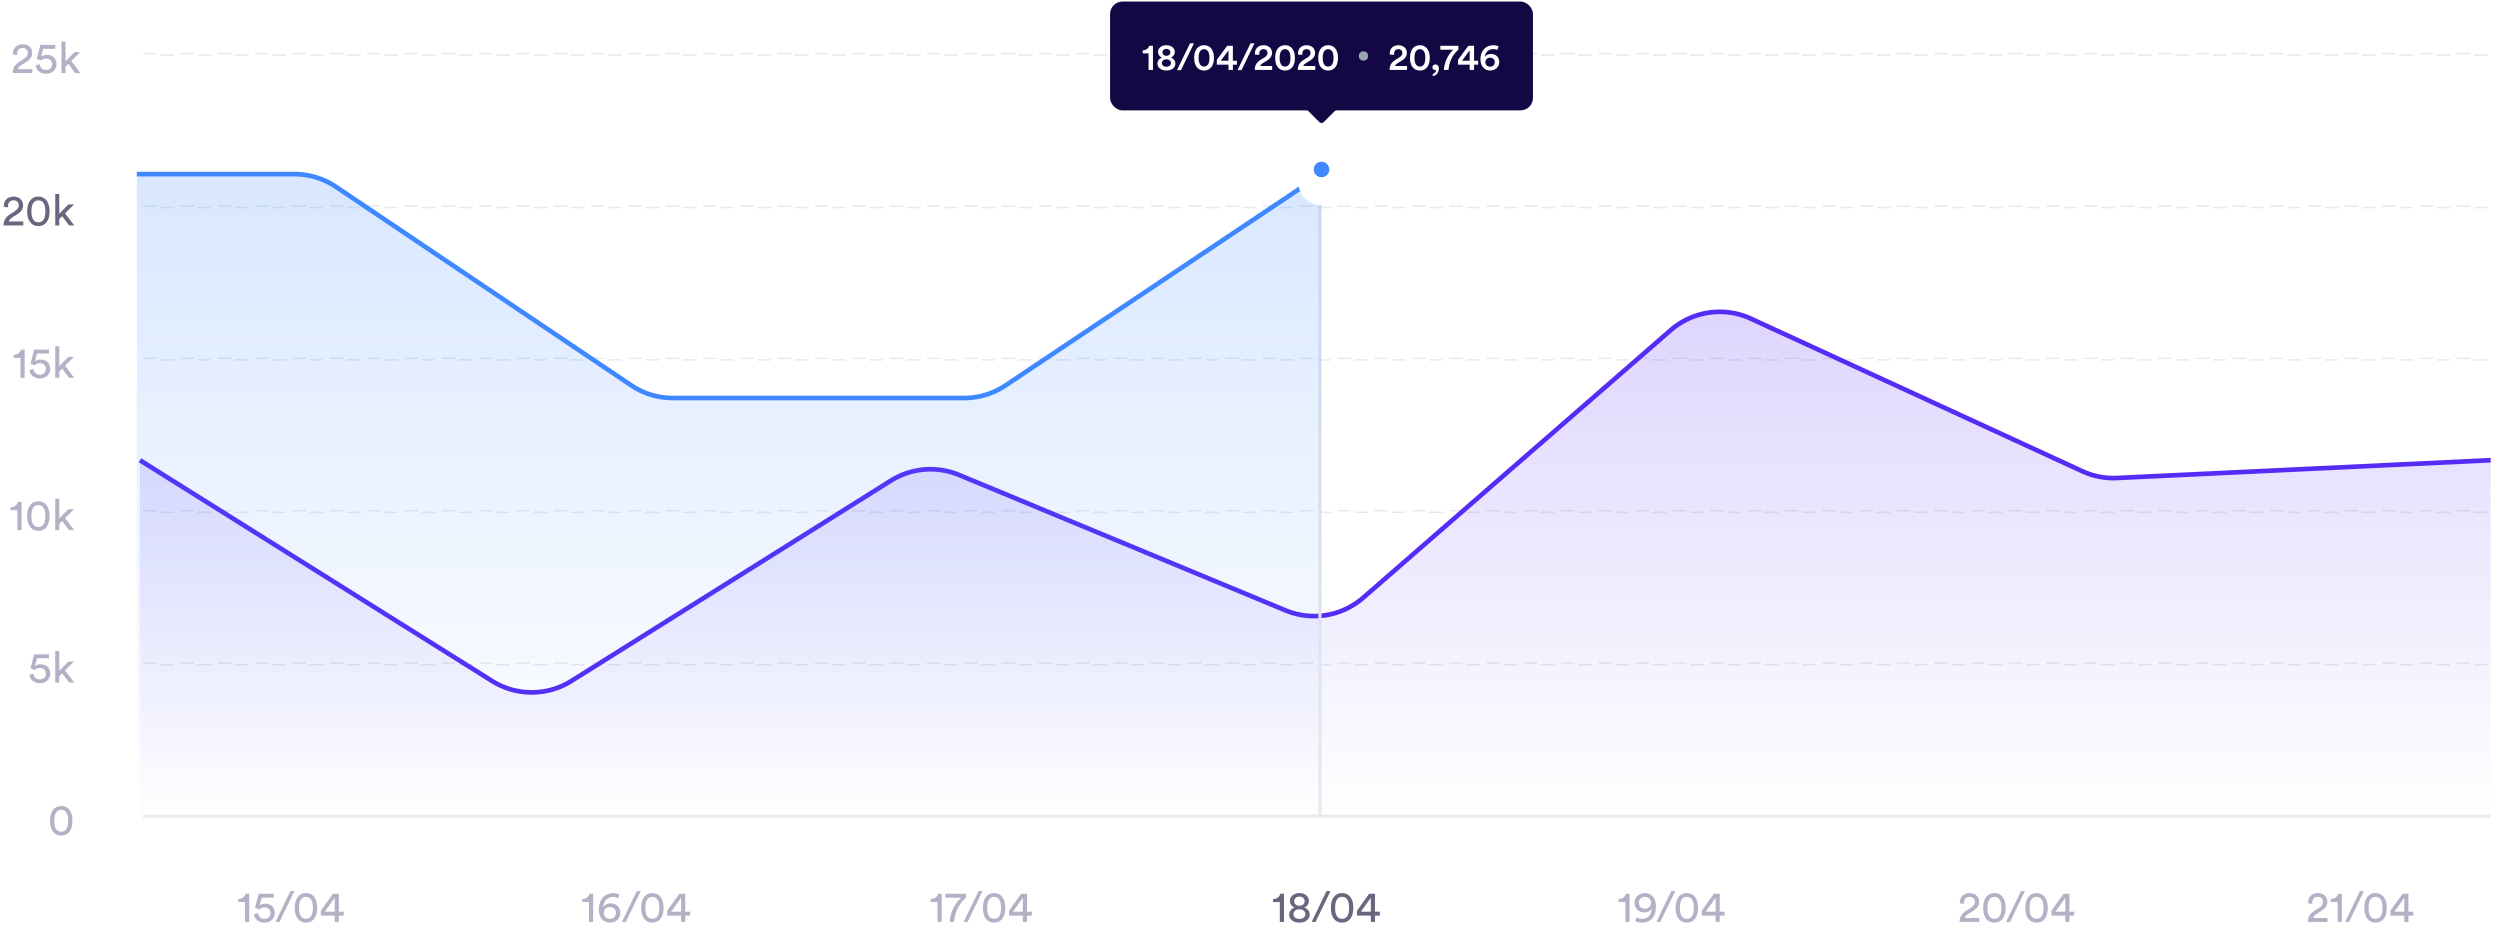 <svg width="804" height="300" fill="none" xmlns="http://www.w3.org/2000/svg"><path d="M5.538 17.69c-.014-.14-.028-.28-.028-.406 0-1.036.56-1.862 1.75-1.862 1.148 0 1.708.77 1.708 1.596 0 .7-.392 1.344-1.246 1.89l-1.512.98c-1.54.994-2.128 2.128-2.156 3.612h6.357v-1.274H5.748c.126-.56.588-.938 1.106-1.274l1.792-1.148c1.036-.658 1.708-1.61 1.708-2.8 0-1.512-1.12-2.786-3.066-2.786-1.988 0-3.136 1.386-3.136 2.94 0 .112 0 .238.014.364l1.372.168zm5.927 3.346c.126 1.428 1.428 2.688 3.36 2.688 2.016 0 3.332-1.386 3.332-3.094 0-1.876-1.302-3.01-3.08-3.01-.714 0-1.442.224-1.848.672l.672-2.604h3.878v-1.26H12.99l-1.176 4.508c.462.168.868.35 1.344.532.392-.406 1.008-.658 1.652-.658 1.05 0 1.96.63 1.96 1.876 0 1.12-.868 1.834-1.946 1.834-1.134 0-1.96-.756-2.044-1.876l-1.316.392zm14.334-4.27h-1.82l-2.912 2.982v-6.384h-1.302V23.5h1.302v-2.03l.938-.938 2.198 2.968h1.652l-2.927-3.892 2.87-2.842z" fill="#B4B0C6"/><path d="M2.609 66.69c-.014-.14-.028-.28-.028-.406 0-1.036.56-1.862 1.75-1.862 1.148 0 1.708.77 1.708 1.596 0 .7-.392 1.344-1.246 1.89l-1.512.98c-1.54.994-2.128 2.128-2.156 3.612H7.48v-1.274H2.819c.126-.56.588-.938 1.106-1.274l1.792-1.148c1.036-.658 1.708-1.61 1.708-2.8 0-1.512-1.12-2.786-3.066-2.786-1.988 0-3.136 1.386-3.136 2.94 0 .112 0 .238.014.364l1.372.168zm7.494 1.274c0-1.386.252-2.366.798-2.94.35-.364.798-.588 1.442-.588.644 0 1.092.224 1.442.588.546.574.798 1.554.798 2.94s-.252 2.366-.798 2.94c-.35.364-.798.588-1.442.588-.644 0-1.092-.224-1.442-.588-.546-.574-.798-1.554-.798-2.94zm-1.358 0c0 1.246.21 2.394.812 3.29.588.882 1.498 1.456 2.786 1.456s2.198-.574 2.786-1.456c.602-.896.812-2.044.812-3.29s-.21-2.394-.812-3.29c-.588-.882-1.498-1.456-2.786-1.456s-2.198.574-2.786 1.456c-.602.896-.812 2.044-.812 3.29zm15.054-2.198h-1.82l-2.912 2.982v-6.384h-1.302V72.5h1.302v-2.03l.938-.938 2.198 2.968h1.652l-2.927-3.892 2.87-2.842z" fill="#6B6680"/><path d="M7.931 121.5v-9.072H6.727c-.21.98-1.078 1.68-2.338 1.708v.966h2.198v6.398h1.344zm1.534-2.464c.126 1.428 1.428 2.688 3.36 2.688 2.016 0 3.332-1.386 3.332-3.094 0-1.876-1.302-3.01-3.08-3.01-.714 0-1.442.224-1.848.672l.672-2.604h3.878v-1.26H10.99l-1.176 4.508c.462.168.868.35 1.344.532.392-.406 1.008-.658 1.652-.658 1.05 0 1.96.63 1.96 1.876 0 1.12-.868 1.834-1.946 1.834-1.134 0-1.96-.756-2.044-1.876l-1.316.392zm14.334-4.27h-1.82l-2.912 2.982v-6.384h-1.302V121.5h1.302v-2.03l.938-.938 2.198 2.968h1.652l-2.927-3.892 2.87-2.842zM6.933 170.5v-9.072H5.729c-.21.98-1.078 1.68-2.338 1.708v.966h2.198v6.398h1.344zm3.17-4.536c0-1.386.252-2.366.798-2.94.35-.364.798-.588 1.442-.588.644 0 1.092.224 1.442.588.546.574.798 1.554.798 2.94s-.252 2.366-.798 2.94c-.35.364-.798.588-1.442.588-.644 0-1.092-.224-1.442-.588-.546-.574-.798-1.554-.798-2.94zm-1.358 0c0 1.246.21 2.394.812 3.29.588.882 1.498 1.456 2.786 1.456s2.198-.574 2.786-1.456c.602-.896.812-2.044.812-3.29s-.21-2.394-.812-3.29c-.588-.882-1.498-1.456-2.786-1.456s-2.198.574-2.786 1.456c-.602.896-.812 2.044-.812 3.29zm15.054-2.198h-1.82l-2.912 2.982v-6.384h-1.302V170.5h1.302v-2.03l.938-.938 2.198 2.968h1.652l-2.927-3.892 2.87-2.842zm-14.334 53.27c.126 1.428 1.428 2.688 3.36 2.688 2.016 0 3.332-1.386 3.332-3.094 0-1.876-1.302-3.01-3.08-3.01-.714 0-1.442.224-1.848.672l.672-2.604h3.878v-1.26H10.99l-1.176 4.508c.462.168.868.35 1.344.532.392-.406 1.008-.658 1.652-.658 1.05 0 1.96.63 1.96 1.876 0 1.12-.868 1.834-1.946 1.834-1.134 0-1.96-.756-2.044-1.876l-1.316.392zm14.334-4.27h-1.82l-2.912 2.982v-6.384h-1.302V219.5h1.302v-2.03l.938-.938 2.198 2.968h1.652l-2.927-3.892 2.87-2.842zm-6.341 51.198c0-1.386.252-2.366.798-2.94.35-.364.798-.588 1.442-.588.644 0 1.092.224 1.442.588.546.574.798 1.554.798 2.94s-.252 2.366-.798 2.94c-.35.364-.798.588-1.442.588-.644 0-1.092-.224-1.442-.588-.546-.574-.798-1.554-.798-2.94zm-1.358 0c0 1.246.21 2.394.812 3.29.588.882 1.498 1.456 2.786 1.456s2.198-.574 2.786-1.456c.602-.896.812-2.044.812-3.29s-.21-2.394-.812-3.29c-.588-.882-1.498-1.456-2.786-1.456s-2.198.574-2.786 1.456c-.602.896-.812 2.044-.812 3.29zM80.152 296.5v-9.072h-1.204c-.21.98-1.078 1.68-2.338 1.708v.966h2.198v6.398h1.344zm1.533-2.464c.126 1.428 1.428 2.688 3.36 2.688 2.016 0 3.332-1.386 3.332-3.094 0-1.876-1.302-3.01-3.08-3.01-.714 0-1.442.224-1.848.672l.672-2.604H88v-1.26h-4.788l-1.176 4.508c.462.168.868.35 1.344.532.392-.406 1.008-.658 1.652-.658 1.05 0 1.96.63 1.96 1.876 0 1.12-.868 1.834-1.946 1.834-1.134 0-1.96-.756-2.044-1.876l-1.316.392zm12.983-7.462h-1.274l-4.802 9.926h1.274l4.802-9.926zm1.492 5.39c0-1.386.252-2.366.798-2.94.35-.364.798-.588 1.442-.588.644 0 1.092.224 1.442.588.546.574.798 1.554.798 2.94s-.252 2.366-.798 2.94c-.35.364-.798.588-1.442.588-.644 0-1.092-.224-1.442-.588-.546-.574-.798-1.554-.798-2.94zm-1.358 0c0 1.246.21 2.394.812 3.29.588.882 1.498 1.456 2.786 1.456s2.198-.574 2.786-1.456c.602-.896.812-2.044.812-3.29s-.21-2.394-.812-3.29c-.588-.882-1.498-1.456-2.786-1.456s-2.198.574-2.786 1.456c-.602.896-.812 2.044-.812 3.29zm8.389 2.492h4.452v2.044h1.33v-2.044h1.554v-1.274h-1.554v-5.754h-1.89l-3.892 5.446v1.582zm4.452-1.274h-3.192l3.192-4.438v4.438zm83.112 3.318v-9.072h-1.204c-.21.98-1.078 1.68-2.338 1.708v.966h2.198v6.398h1.344zm8.462-8.778c-.42-.294-1.134-.504-1.96-.504-2.646 0-4.676 1.918-4.676 5.292 0 2.996 1.806 4.2 3.542 4.2 1.778 0 3.36-1.148 3.36-3.094 0-1.974-1.316-3.094-3.108-3.094-1.204 0-2.03.574-2.394 1.176.112-1.862 1.302-3.248 3.192-3.248.686 0 1.288.196 1.624.392l.42-1.12zm-5.04 5.894c0-1.218.91-1.918 1.96-1.918 1.05 0 1.96.7 1.96 1.918 0 1.204-.896 1.904-1.96 1.904-.994 0-1.96-.714-1.96-1.904zm11.887-7.042h-1.274l-4.802 9.926h1.274l4.802-9.926zm1.492 5.39c0-1.386.252-2.366.798-2.94.35-.364.798-.588 1.442-.588.644 0 1.092.224 1.442.588.546.574.798 1.554.798 2.94s-.252 2.366-.798 2.94c-.35.364-.798.588-1.442.588-.644 0-1.092-.224-1.442-.588-.546-.574-.798-1.554-.798-2.94zm-1.358 0c0 1.246.21 2.394.812 3.29.588.882 1.498 1.456 2.786 1.456s2.198-.574 2.786-1.456c.602-.896.812-2.044.812-3.29s-.21-2.394-.812-3.29c-.588-.882-1.498-1.456-2.786-1.456s-2.198.574-2.786 1.456c-.602.896-.812 2.044-.812 3.29zm8.39 2.492h4.452v2.044h1.33v-2.044h1.554v-1.274h-1.554v-5.754h-1.89l-3.892 5.446v1.582zm4.452-1.274h-3.192l3.192-4.438v4.438zm83.809 3.318v-9.072h-1.204c-.21.98-1.078 1.68-2.338 1.708v.966h2.198v6.398h1.344zm7.804-9.072h-6.622v1.26h5.11s-3.332 2.534-3.738 7.812h1.414c.434-4.802 2.996-7.084 3.836-7.756v-1.316zm5.318-.854h-1.274l-4.802 9.926h1.274l4.802-9.926zm1.491 5.39c0-1.386.252-2.366.798-2.94.35-.364.798-.588 1.442-.588.644 0 1.092.224 1.442.588.546.574.798 1.554.798 2.94s-.252 2.366-.798 2.94c-.35.364-.798.588-1.442.588-.644 0-1.092-.224-1.442-.588-.546-.574-.798-1.554-.798-2.94zm-1.358 0c0 1.246.21 2.394.812 3.29.588.882 1.498 1.456 2.786 1.456s2.198-.574 2.786-1.456c.602-.896.812-2.044.812-3.29s-.21-2.394-.812-3.29c-.588-.882-1.498-1.456-2.786-1.456s-2.198.574-2.786 1.456c-.602.896-.812 2.044-.812 3.29zm8.39 2.492h4.452v2.044h1.33v-2.044h1.554v-1.274h-1.554v-5.754h-1.89l-3.892 5.446v1.582zm4.452-1.274h-3.192l3.192-4.438v4.438z" fill="#B4B0C6"/><path d="M412.933 296.5v-9.072h-1.204c-.21.98-1.078 1.68-2.338 1.708v.966h2.198v6.398h1.344zm4.964-5.208c-.966-.014-1.68-.602-1.68-1.484 0-.812.658-1.456 1.68-1.456 1.022 0 1.68.644 1.68 1.456 0 .882-.714 1.47-1.68 1.484zm0 4.228c-1.218 0-1.904-.672-1.904-1.526 0-.868.7-1.554 1.904-1.554s1.904.686 1.904 1.554c0 .854-.686 1.526-1.904 1.526zm0 1.19c2.086 0 3.29-1.148 3.29-2.604 0-1.106-.756-1.932-1.722-2.24a2.29 2.29 0 001.484-2.128c0-1.484-1.316-2.52-3.052-2.52s-3.052 1.036-3.052 2.52c0 1.008.658 1.82 1.484 2.128-.966.322-1.722 1.134-1.722 2.24 0 1.456 1.204 2.604 3.29 2.604zm9.99-10.136h-1.274l-4.802 9.926h1.274l4.802-9.926zm1.491 5.39c0-1.386.252-2.366.798-2.94.35-.364.798-.588 1.442-.588.644 0 1.092.224 1.442.588.546.574.798 1.554.798 2.94s-.252 2.366-.798 2.94c-.35.364-.798.588-1.442.588-.644 0-1.092-.224-1.442-.588-.546-.574-.798-1.554-.798-2.94zm-1.358 0c0 1.246.21 2.394.812 3.29.588.882 1.498 1.456 2.786 1.456s2.198-.574 2.786-1.456c.602-.896.812-2.044.812-3.29s-.21-2.394-.812-3.29c-.588-.882-1.498-1.456-2.786-1.456s-2.198.574-2.786 1.456c-.602.896-.812 2.044-.812 3.29zm8.39 2.492h4.452v2.044h1.33v-2.044h1.554v-1.274h-1.554v-5.754h-1.89l-3.892 5.446v1.582zm4.452-1.274h-3.192l3.192-4.438v4.438z" fill="#6B6680"/><path d="M524.063 296.5v-9.072h-1.204c-.21.98-1.078 1.68-2.338 1.708v.966h2.198v6.398h1.344zm1.841-.322c.448.308 1.4.532 2.1.532 3.052 0 4.536-1.988 4.536-5.32 0-2.898-1.75-4.172-3.528-4.172s-3.346 1.26-3.346 3.136c0 2.002 1.568 3.066 3.136 3.066 1.232 0 2.03-.56 2.352-1.162-.056 1.778-.952 3.22-3.15 3.22-.588 0-1.26-.196-1.652-.434l-.448 1.134zm5.068-5.852c0 1.204-.952 1.918-1.96 1.918-1.036 0-1.96-.686-1.96-1.918 0-1.19.952-1.904 1.96-1.904.994 0 1.96.728 1.96 1.904zm7.785-3.752h-1.274l-4.802 9.926h1.274l4.802-9.926zm1.491 5.39c0-1.386.252-2.366.798-2.94.35-.364.798-.588 1.442-.588.644 0 1.092.224 1.442.588.546.574.798 1.554.798 2.94s-.252 2.366-.798 2.94c-.35.364-.798.588-1.442.588-.644 0-1.092-.224-1.442-.588-.546-.574-.798-1.554-.798-2.94zm-1.358 0c0 1.246.21 2.394.812 3.29.588.882 1.498 1.456 2.786 1.456s2.198-.574 2.786-1.456c.602-.896.812-2.044.812-3.29s-.21-2.394-.812-3.29c-.588-.882-1.498-1.456-2.786-1.456s-2.198.574-2.786 1.456c-.602.896-.812 2.044-.812 3.29zm8.39 2.492h4.452v2.044h1.33v-2.044h1.554v-1.274h-1.554v-5.754h-1.89l-3.892 5.446v1.582zm4.452-1.274h-3.192l3.192-4.438v4.438zm79.943-2.492a4.245 4.245 0 01-.028-.406c0-1.036.56-1.862 1.75-1.862 1.148 0 1.708.77 1.708 1.596 0 .7-.392 1.344-1.246 1.89l-1.512.98c-1.54.994-2.128 2.128-2.156 3.612h6.356v-1.274h-4.662c.126-.56.588-.938 1.106-1.274l1.792-1.148c1.036-.658 1.708-1.61 1.708-2.8 0-1.512-1.12-2.786-3.066-2.786-1.988 0-3.136 1.386-3.136 2.94 0 .112 0 .238.014.364l1.372.168zm7.494 1.274c0-1.386.252-2.366.798-2.94.35-.364.798-.588 1.442-.588.644 0 1.092.224 1.442.588.546.574.798 1.554.798 2.94s-.252 2.366-.798 2.94c-.35.364-.798.588-1.442.588-.644 0-1.092-.224-1.442-.588-.546-.574-.798-1.554-.798-2.94zm-1.358 0c0 1.246.21 2.394.812 3.29.588.882 1.498 1.456 2.786 1.456s2.198-.574 2.786-1.456c.602-.896.812-2.044.812-3.29s-.21-2.394-.812-3.29c-.588-.882-1.498-1.456-2.786-1.456s-2.198.574-2.786 1.456c-.602.896-.812 2.044-.812 3.29zm13.415-5.39h-1.274l-4.802 9.926h1.274l4.802-9.926zm1.492 5.39c0-1.386.252-2.366.798-2.94.35-.364.798-.588 1.442-.588.644 0 1.092.224 1.442.588.546.574.798 1.554.798 2.94s-.252 2.366-.798 2.94c-.35.364-.798.588-1.442.588-.644 0-1.092-.224-1.442-.588-.546-.574-.798-1.554-.798-2.94zm-1.358 0c0 1.246.21 2.394.812 3.29.588.882 1.498 1.456 2.786 1.456s2.198-.574 2.786-1.456c.602-.896.812-2.044.812-3.29s-.21-2.394-.812-3.29c-.588-.882-1.498-1.456-2.786-1.456s-2.198.574-2.786 1.456c-.602.896-.812 2.044-.812 3.29zm8.39 2.492h4.452v2.044h1.33v-2.044h1.554v-1.274h-1.554v-5.754h-1.89l-3.892 5.446v1.582zm4.452-1.274h-3.192l3.192-4.438v4.438zm79.457-2.492a4.245 4.245 0 01-.028-.406c0-1.036.56-1.862 1.75-1.862 1.148 0 1.708.77 1.708 1.596 0 .7-.392 1.344-1.246 1.89l-1.512.98c-1.54.994-2.128 2.128-2.156 3.612h6.356v-1.274h-4.662c.126-.56.588-.938 1.106-1.274l1.792-1.148c1.036-.658 1.708-1.61 1.708-2.8 0-1.512-1.12-2.786-3.066-2.786-1.988 0-3.136 1.386-3.136 2.94 0 .112 0 .238.014.364l1.372.168zm9.464 5.81v-9.072h-1.204c-.21.98-1.078 1.68-2.338 1.708v.966h2.198v6.398h1.344zm7.12-9.926h-1.274l-4.802 9.926h1.274l4.802-9.926zm1.492 5.39c0-1.386.252-2.366.798-2.94.35-.364.798-.588 1.442-.588.644 0 1.092.224 1.442.588.546.574.798 1.554.798 2.94s-.252 2.366-.798 2.94c-.35.364-.798.588-1.442.588-.644 0-1.092-.224-1.442-.588-.546-.574-.798-1.554-.798-2.94zm-1.358 0c0 1.246.21 2.394.812 3.29.588.882 1.498 1.456 2.786 1.456s2.198-.574 2.786-1.456c.602-.896.812-2.044.812-3.29s-.21-2.394-.812-3.29c-.588-.882-1.498-1.456-2.786-1.456s-2.198.574-2.786 1.456c-.602.896-.812 2.044-.812 3.29zm8.389 2.492h4.452v2.044h1.33v-2.044h1.554v-1.274h-1.554v-5.754h-1.89l-3.892 5.446v1.582zm4.452-1.274h-3.192l3.192-4.438v4.438z" fill="#B4B0C6"/><path stroke="#E7EAED" stroke-width=".5" stroke-miterlimit="16" stroke-linecap="round" stroke-dasharray="4 8" d="M46.25 17.25h754.5v.5H46.25zm0 49h754.5v.5H46.25zm0 49h754.5v.5H46.25zm0 49h754.5v.5H46.25zm0 49h754.5v.5H46.25z"/><path stroke="#E7EAED" stroke-width=".5" stroke-miterlimit="16" stroke-linecap="round" d="M46.25 262.25h754.5v.5H46.25z"/><path d="M45 148l113.251 71.007a24.001 24.001 0 0025.498 0l102.752-64.424a23.997 23.997 0 0121.945-1.834l104.988 43.554a24.001 24.001 0 0024.95-4.062L537.3 106.18a23.999 23.999 0 0125.788-3.695l106.589 49.065a24 24 0 0011.177 2.171L801 148" stroke="#552CF6" stroke-width="1.5"/><path d="M158.251 219.007L45 148v116h756V148l-120.146 5.721a24 24 0 01-11.177-2.171l-106.589-49.065a23.999 23.999 0 00-25.788 3.695l-98.916 86.061a24.001 24.001 0 01-24.95 4.062l-104.988-43.554a23.997 23.997 0 00-21.945 1.834l-102.752 64.424a24.001 24.001 0 01-25.498 0z" fill="url(#paint0_linear)" fill-opacity=".2"/><path stroke="#E7EAED" stroke-width=".5" stroke-miterlimit="16" stroke-linecap="round" d="M424.25 55.75h.5v206.5h-.5z"/><path d="M94.66 56H44v207h381V56l-101.618 67.951A24 24 0 01310.041 128h-93.662a24.007 24.007 0 01-13.392-4.083l-94.936-63.834A23.997 23.997 0 0094.66 56z" fill="url(#paint1_linear)" fill-opacity=".2"/><path d="M44 56h50.66c4.77 0 9.433 1.422 13.391 4.084l94.936 63.833A24.007 24.007 0 00216.379 128h93.662a24 24 0 0013.341-4.049L425 56" stroke="#4088FF" stroke-width="1.5"/><g filter="url(#filter0_d)"><circle cx="425" cy="54.5" r="7.5" fill="#fff"/></g><rect x="425" y="23" width="12" height="12" rx="1" transform="rotate(45 425 23)" fill="#130744"/><rect x="357" y=".5" width="136" height="35" rx="4" fill="#130744"/><path d="M370.796 22.5v-7.776h-1.248c-.168.816-.936 1.44-2.052 1.464v.984h1.884V22.5h1.416zm4.318-4.536c-.768-.012-1.272-.492-1.272-1.14 0-.588.48-1.104 1.272-1.104s1.284.516 1.284 1.104c0 .648-.504 1.128-1.284 1.14zm0 3.504c-.936 0-1.452-.552-1.452-1.188 0-.636.516-1.2 1.452-1.2.948 0 1.464.564 1.464 1.2s-.516 1.188-1.464 1.188zm0 1.212c1.788 0 2.892-.96 2.892-2.256 0-.888-.624-1.62-1.44-1.908.744-.276 1.26-1.02 1.26-1.776 0-1.296-1.152-2.196-2.712-2.196-1.56 0-2.7.9-2.7 2.196 0 .768.516 1.5 1.26 1.776-.828.288-1.44 1.02-1.44 1.908 0 1.296 1.104 2.256 2.88 2.256zm8.874-8.748h-1.284l-4.188 8.628h1.284l4.188-8.628zm1.488 4.68c0-.984.168-1.74.552-2.22.264-.348.636-.576 1.2-.576s.924.228 1.2.576c.372.48.54 1.236.54 2.22 0 .984-.168 1.74-.54 2.22-.276.348-.636.576-1.2.576s-.936-.228-1.2-.576c-.372-.48-.552-1.236-.552-2.22zm-1.428 0c0 1.032.168 2.004.696 2.796.504.756 1.32 1.272 2.484 1.272s1.968-.516 2.472-1.272c.528-.792.696-1.764.696-2.796 0-1.032-.168-2.004-.696-2.796-.504-.756-1.308-1.272-2.472-1.272s-1.98.516-2.484 1.272c-.528.792-.696 1.764-.696 2.796zm7.285 2.184h3.745V22.5h1.416v-1.704h1.308v-1.272h-1.308v-4.8h-1.848l-3.313 4.512v1.56zm3.745-1.272h-2.448l2.448-3.348v3.348zm8.374-5.592h-1.284l-4.188 8.628h1.284l4.188-8.628zm1.557 3.708c-.012-.132-.036-.276-.036-.396 0-.804.444-1.44 1.356-1.44.876 0 1.308.576 1.308 1.212 0 .564-.3 1.032-.996 1.464l-1.284.804c-1.356.84-1.824 1.884-1.848 3.216h5.628v-1.272h-3.852c.108-.384.42-.66.792-.888l1.512-.936c.936-.576 1.5-1.404 1.5-2.412 0-1.332-1.02-2.448-2.736-2.448-1.764 0-2.772 1.212-2.772 2.556 0 .156.024.336.036.444l1.392.096zm6.518.972c0-.984.168-1.74.552-2.22.264-.348.636-.576 1.2-.576s.924.228 1.2.576c.372.48.54 1.236.54 2.22 0 .984-.168 1.74-.54 2.22-.276.348-.636.576-1.2.576s-.936-.228-1.2-.576c-.372-.48-.552-1.236-.552-2.22zm-1.428 0c0 1.032.168 2.004.696 2.796.504.756 1.32 1.272 2.484 1.272s1.968-.516 2.472-1.272c.528-.792.696-1.764.696-2.796 0-1.032-.168-2.004-.696-2.796-.504-.756-1.308-1.272-2.472-1.272s-1.98.516-2.484 1.272c-.528.792-.696 1.764-.696 2.796zm8.762-.972c-.012-.132-.036-.276-.036-.396 0-.804.444-1.44 1.356-1.44.876 0 1.308.576 1.308 1.212 0 .564-.3 1.032-.996 1.464l-1.284.804c-1.356.84-1.824 1.884-1.848 3.216h5.628v-1.272h-3.852c.108-.384.42-.66.792-.888l1.512-.936c.936-.576 1.5-1.404 1.5-2.412 0-1.332-1.02-2.448-2.736-2.448-1.764 0-2.772 1.212-2.772 2.556 0 .156.024.336.036.444l1.392.096zm6.517.972c0-.984.168-1.74.552-2.22.264-.348.636-.576 1.2-.576s.924.228 1.2.576c.372.48.54 1.236.54 2.22 0 .984-.168 1.74-.54 2.22-.276.348-.636.576-1.2.576s-.936-.228-1.2-.576c-.372-.48-.552-1.236-.552-2.22zm-1.428 0c0 1.032.168 2.004.696 2.796.504.756 1.32 1.272 2.484 1.272s1.968-.516 2.472-1.272c.528-.792.696-1.764.696-2.796 0-1.032-.168-2.004-.696-2.796-.504-.756-1.308-1.272-2.472-1.272s-1.98.516-2.484 1.272c-.528.792-.696 1.764-.696 2.796z" fill="#fff"/><circle cx="438.5" cy="18" r="1.5" fill="#9BA6B2"/><path d="M448.373 17.64c-.012-.132-.036-.276-.036-.396 0-.804.444-1.44 1.356-1.44.876 0 1.308.576 1.308 1.212 0 .564-.3 1.032-.996 1.464l-1.284.804c-1.356.84-1.824 1.884-1.848 3.216h5.628v-1.272h-3.852c.108-.384.42-.66.792-.888l1.512-.936c.936-.576 1.5-1.404 1.5-2.412 0-1.332-1.02-2.448-2.736-2.448-1.764 0-2.772 1.212-2.772 2.556 0 .156.024.336.036.444l1.392.096zm6.517.972c0-.984.168-1.74.552-2.22.264-.348.636-.576 1.2-.576s.924.228 1.2.576c.372.48.54 1.236.54 2.22 0 .984-.168 1.74-.54 2.22-.276.348-.636.576-1.2.576s-.936-.228-1.2-.576c-.372-.48-.552-1.236-.552-2.22zm-1.428 0c0 1.032.168 2.004.696 2.796.504.756 1.32 1.272 2.484 1.272s1.968-.516 2.472-1.272c.528-.792.696-1.764.696-2.796 0-1.032-.168-2.004-.696-2.796-.504-.756-1.308-1.272-2.472-1.272s-1.98.516-2.484 1.272c-.528.792-.696 1.764-.696 2.796zm7.189 3.012c0 .552.384.912.912.912.156 0 .24-.036.288-.06-.012.624-.516 1.176-1.068 1.296v.708c.816-.108 1.956-.816 1.956-2.496 0-.768-.456-1.272-1.092-1.272-.564 0-.996.408-.996.912zm8.369-6.9h-5.808v1.26h4.176s-2.712 2.172-3.048 6.516h1.488c.348-4.008 2.544-5.976 3.192-6.516v-1.26zm-.116 6.072h3.744V22.5h1.416v-1.704h1.308v-1.272h-1.308v-4.8h-1.848l-3.312 4.512v1.56zm3.744-1.272H470.2l2.448-3.348v3.348zm9.287-4.596c-.336-.216-.936-.384-1.656-.384-2.412 0-4.176 1.704-4.176 4.524 0 1.992 1.128 3.612 3.108 3.612 1.632 0 2.952-1.08 2.952-2.7 0-1.596-1.092-2.628-2.64-2.628-.828 0-1.572.3-1.98.924.132-1.512 1.188-2.484 2.652-2.484.636 0 1.044.156 1.332.312l.408-1.176zm-4.236 5.076c0-.912.696-1.452 1.512-1.452.816 0 1.512.54 1.512 1.452 0 .9-.696 1.452-1.512 1.452-.792 0-1.512-.564-1.512-1.452z" fill="#fff"/><circle cx="425" cy="54.5" r="2.5" fill="#4088FF"/><defs><linearGradient id="paint0_linear" x1="423" y1="264" x2="423" y2="96" gradientUnits="userSpaceOnUse"><stop stop-color="#552CF6" stop-opacity="0"/><stop offset="1" stop-color="#552CF6"/></linearGradient><linearGradient id="paint1_linear" x1="234.5" y1="263" x2="234.5" y2="56" gradientUnits="userSpaceOnUse"><stop stop-color="#4088FF" stop-opacity="0"/><stop offset="1" stop-color="#4088FF"/></linearGradient><filter id="filter0_d" x="409.5" y="43" width="31" height="31" filterUnits="userSpaceOnUse" color-interpolation-filters="sRGB"><feFlood flood-opacity="0" result="BackgroundImageFix"/><feColorMatrix in="SourceAlpha" values="0 0 0 0 0 0 0 0 0 0 0 0 0 0 0 0 0 0 127 0"/><feOffset dy="4"/><feGaussianBlur stdDeviation="4"/><feColorMatrix values="0 0 0 0 0.306 0 0 0 0 0.725 0 0 0 0 0.949 0 0 0 0.12 0"/><feBlend in2="BackgroundImageFix" result="effect1_dropShadow"/><feBlend in="SourceGraphic" in2="effect1_dropShadow" result="shape"/></filter></defs></svg>